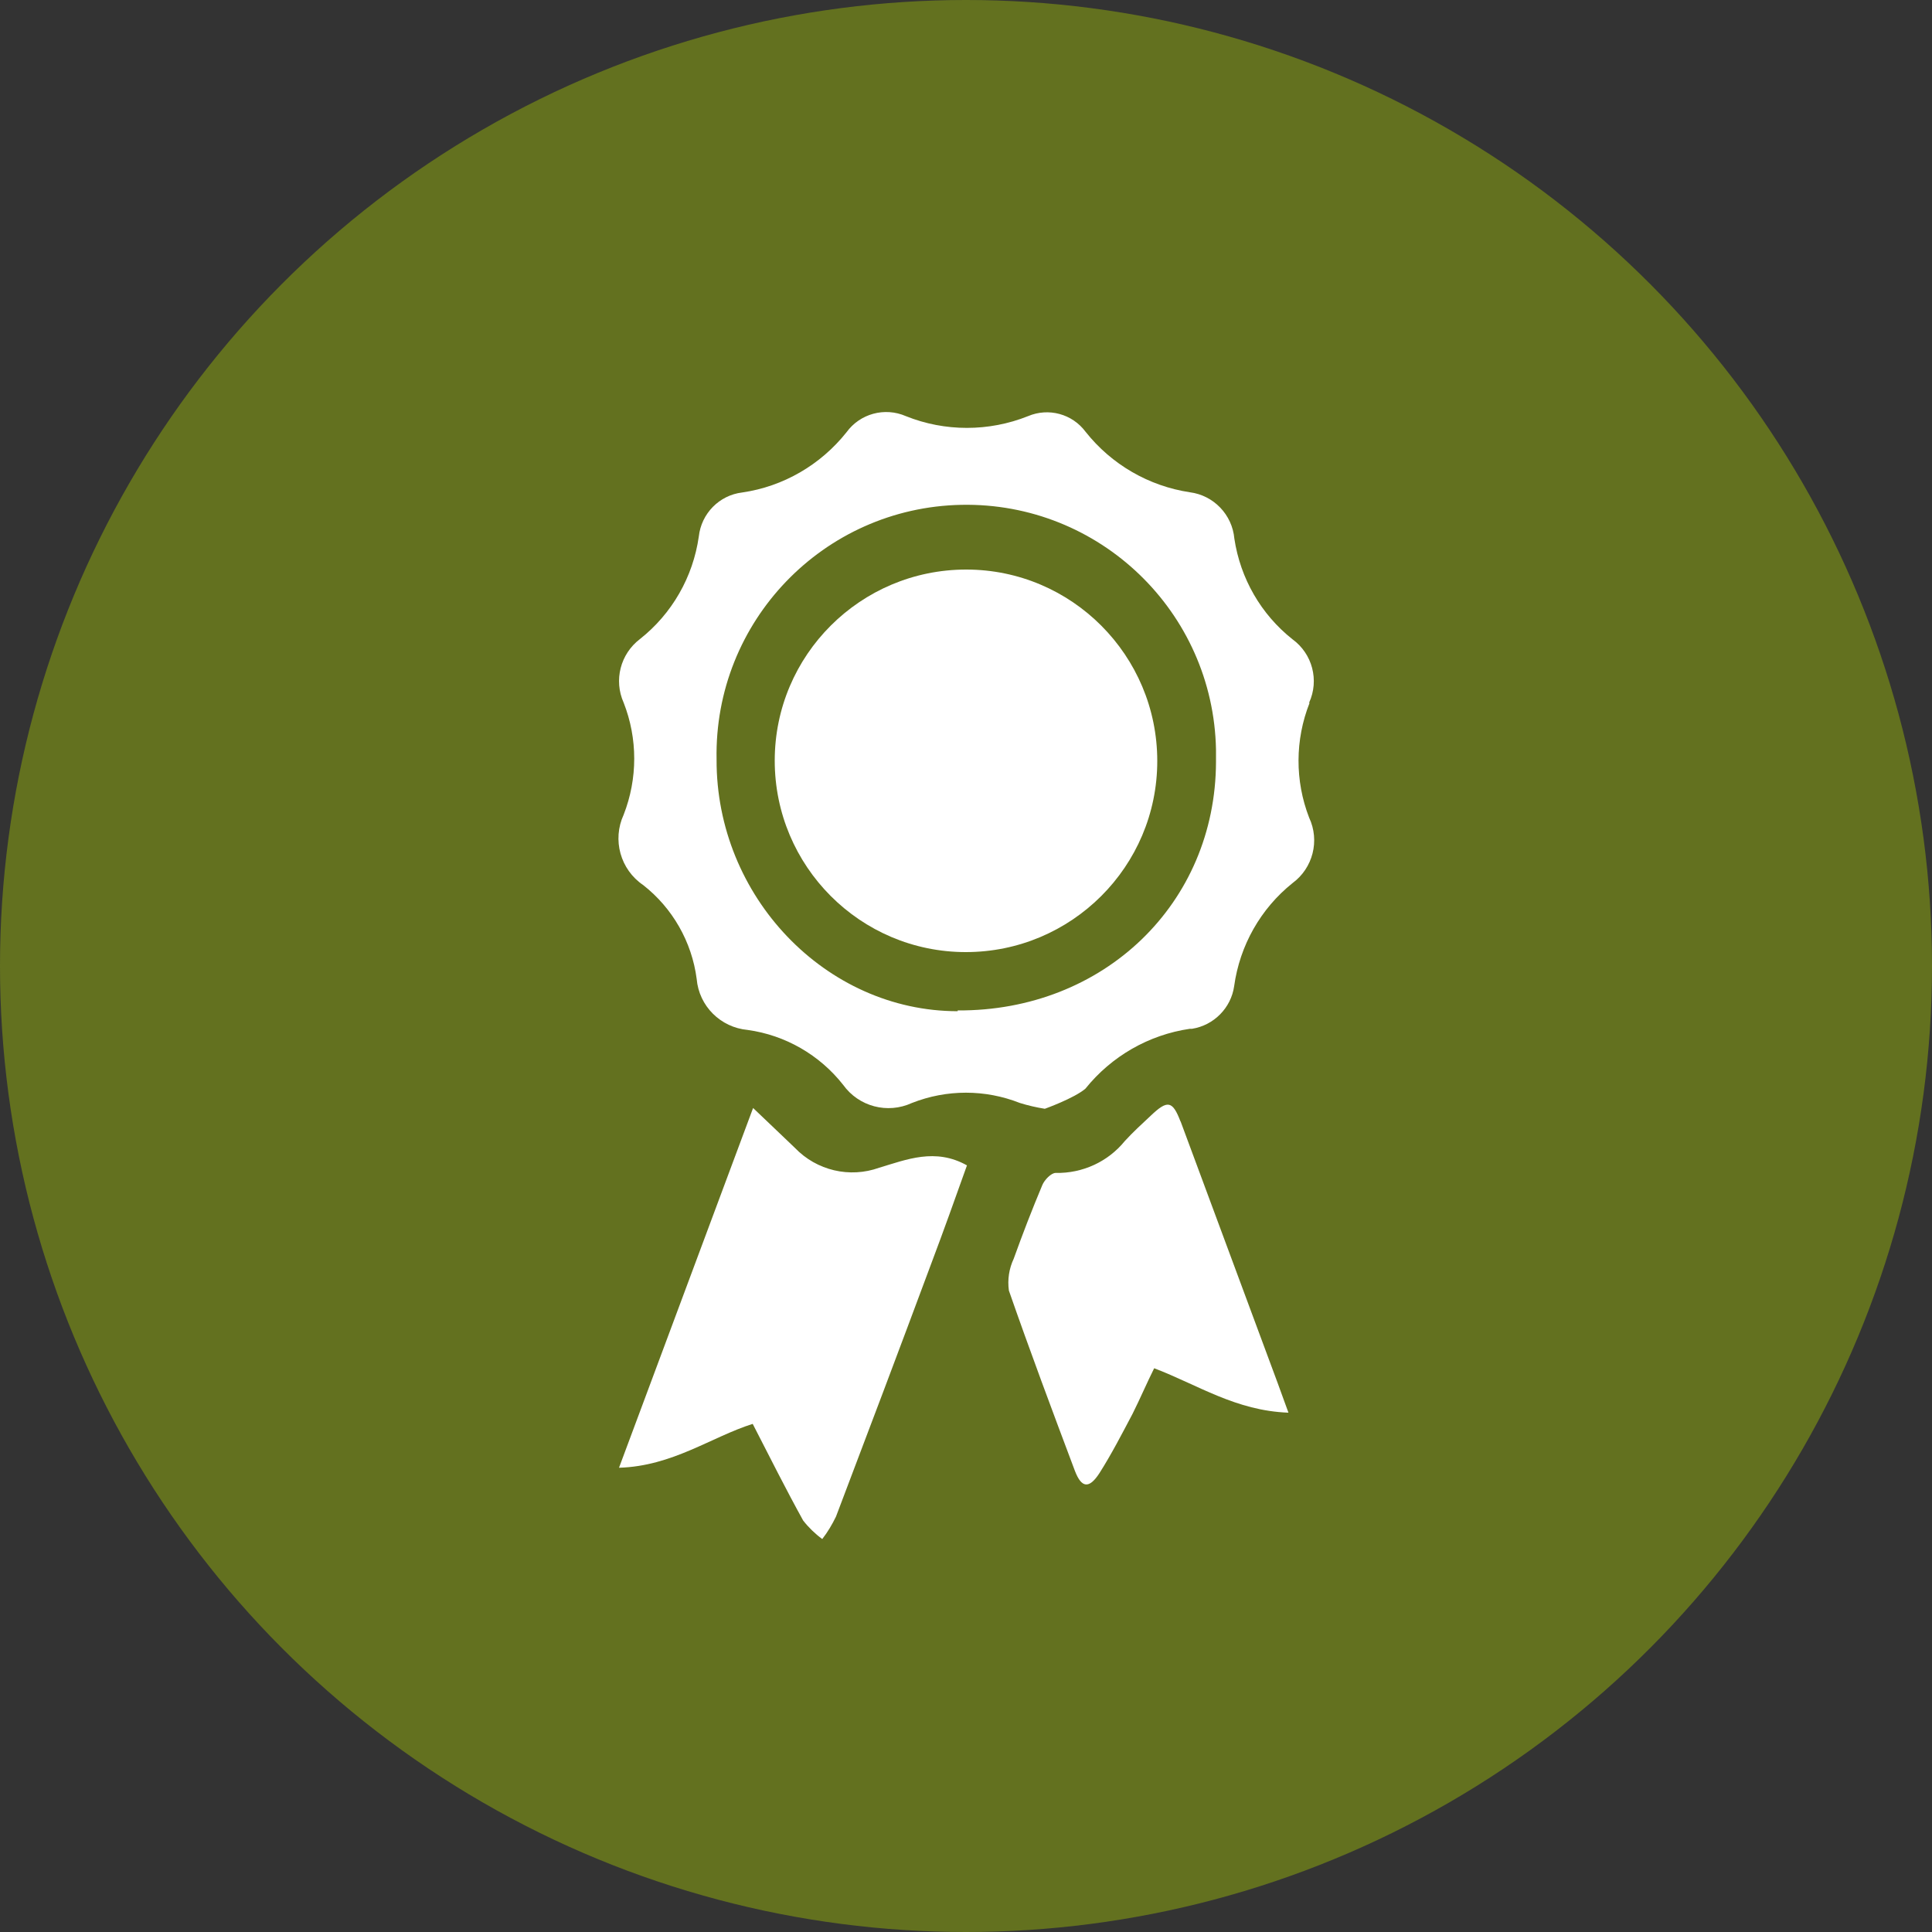 <?xml version="1.0" encoding="UTF-8"?>
<svg id="Ebene_2" data-name="Ebene 2" xmlns="http://www.w3.org/2000/svg" viewBox="0 0 100 100">
  <rect x="0" y="0" width="100" height="100" fill="#333333" stroke="none"/>
  <defs>
    <style>
      .cls-1 {
        fill: #fff;
      }

      .cls-2 {
        fill: #63711f;
      }
    </style>
  </defs>
  <g id="Ebene_1-2" data-name="Ebene 1">
    <g>
      <circle class="cls-2" cx="50" cy="50" r="50"/>
      <g>
        <path class="cls-1" d="m50.01,29.48c-5.47,0-9.91,4.43-9.91,9.89,0,5.47,4.43,9.91,9.89,9.91,5.47,0,9.91-4.43,9.91-9.89,0-5.47-4.43-9.91-9.89-9.91h0Z"/>
        <path class="cls-1" d="m61.1,58.04c-.41-1.07-.67-1.12-1.54-.29-.46.43-.92.85-1.34,1.31-.87,1.07-2.19,1.68-3.58,1.65-.23,0-.58.36-.69.63-.53,1.26-1.02,2.53-1.48,3.81-.24.51-.33,1.08-.25,1.65,1.09,3.13,2.25,6.23,3.42,9.34.34.88.73.93,1.26.12.63-.99,1.17-2.04,1.72-3.08.4-.8.74-1.6,1.12-2.36,2.26.86,4.22,2.2,6.95,2.3-.42-1.16-.73-2.01-1.05-2.86-1.51-4.07-3.02-8.14-4.53-12.21Z"/>
        <path class="cls-1" d="m45.51,60.44c-1.53.55-3.24.15-4.37-1.03-.67-.65-1.36-1.29-2.16-2.06l-6.94,18.62c2.77-.08,4.79-1.6,6.92-2.27.9,1.75,1.72,3.39,2.61,5,.28.36.62.69.99.96.28-.36.51-.75.71-1.16,1.66-4.37,3.31-8.74,4.94-13.12.63-1.67,1.23-3.35,1.84-5.06-1.64-.92-3.13-.3-4.54.12Z"/>
        <path class="cls-1" d="m67.76,36.37c.53-1.16.17-2.53-.86-3.28-1.63-1.29-2.7-3.15-3.01-5.21-.11-1.24-1.07-2.24-2.3-2.4-2.13-.32-4.06-1.44-5.4-3.13-.69-.93-1.92-1.26-2.98-.81-2.03.81-4.3.81-6.32,0-1.1-.48-2.38-.13-3.08.84-1.34,1.68-3.26,2.8-5.39,3.11-1.19.14-2.12,1.09-2.25,2.28-.3,2.1-1.39,4-3.05,5.31-1.01.77-1.36,2.13-.84,3.29.73,1.86.73,3.93,0,5.8-.6,1.3-.17,2.84,1.01,3.64,1.52,1.19,2.52,2.94,2.77,4.86.12,1.4,1.23,2.51,2.64,2.64,1.95.27,3.72,1.29,4.94,2.84.81,1.13,2.3,1.52,3.56.94,1.8-.71,3.79-.71,5.59,0,.42.13.85.23,1.29.3,0,0,1.51-.54,2.1-1.04,1.35-1.68,3.28-2.79,5.41-3.1h.11c1.13-.18,2.02-1.08,2.18-2.21.29-2.1,1.37-4.01,3.02-5.33,1.06-.78,1.42-2.2.86-3.39-.74-1.91-.73-4.03.02-5.93Zm-18.19,15.97c-6.84,0-12.51-5.95-12.48-13.03-.14-7.14,5.53-13.04,12.67-13.18,7.14-.14,13.04,5.53,13.18,12.67,0,.21,0,.42,0,.63-.02,7.33-5.8,12.91-13.37,12.87v.04Z"/>
      </g>
    </g>
  </g>
</svg>